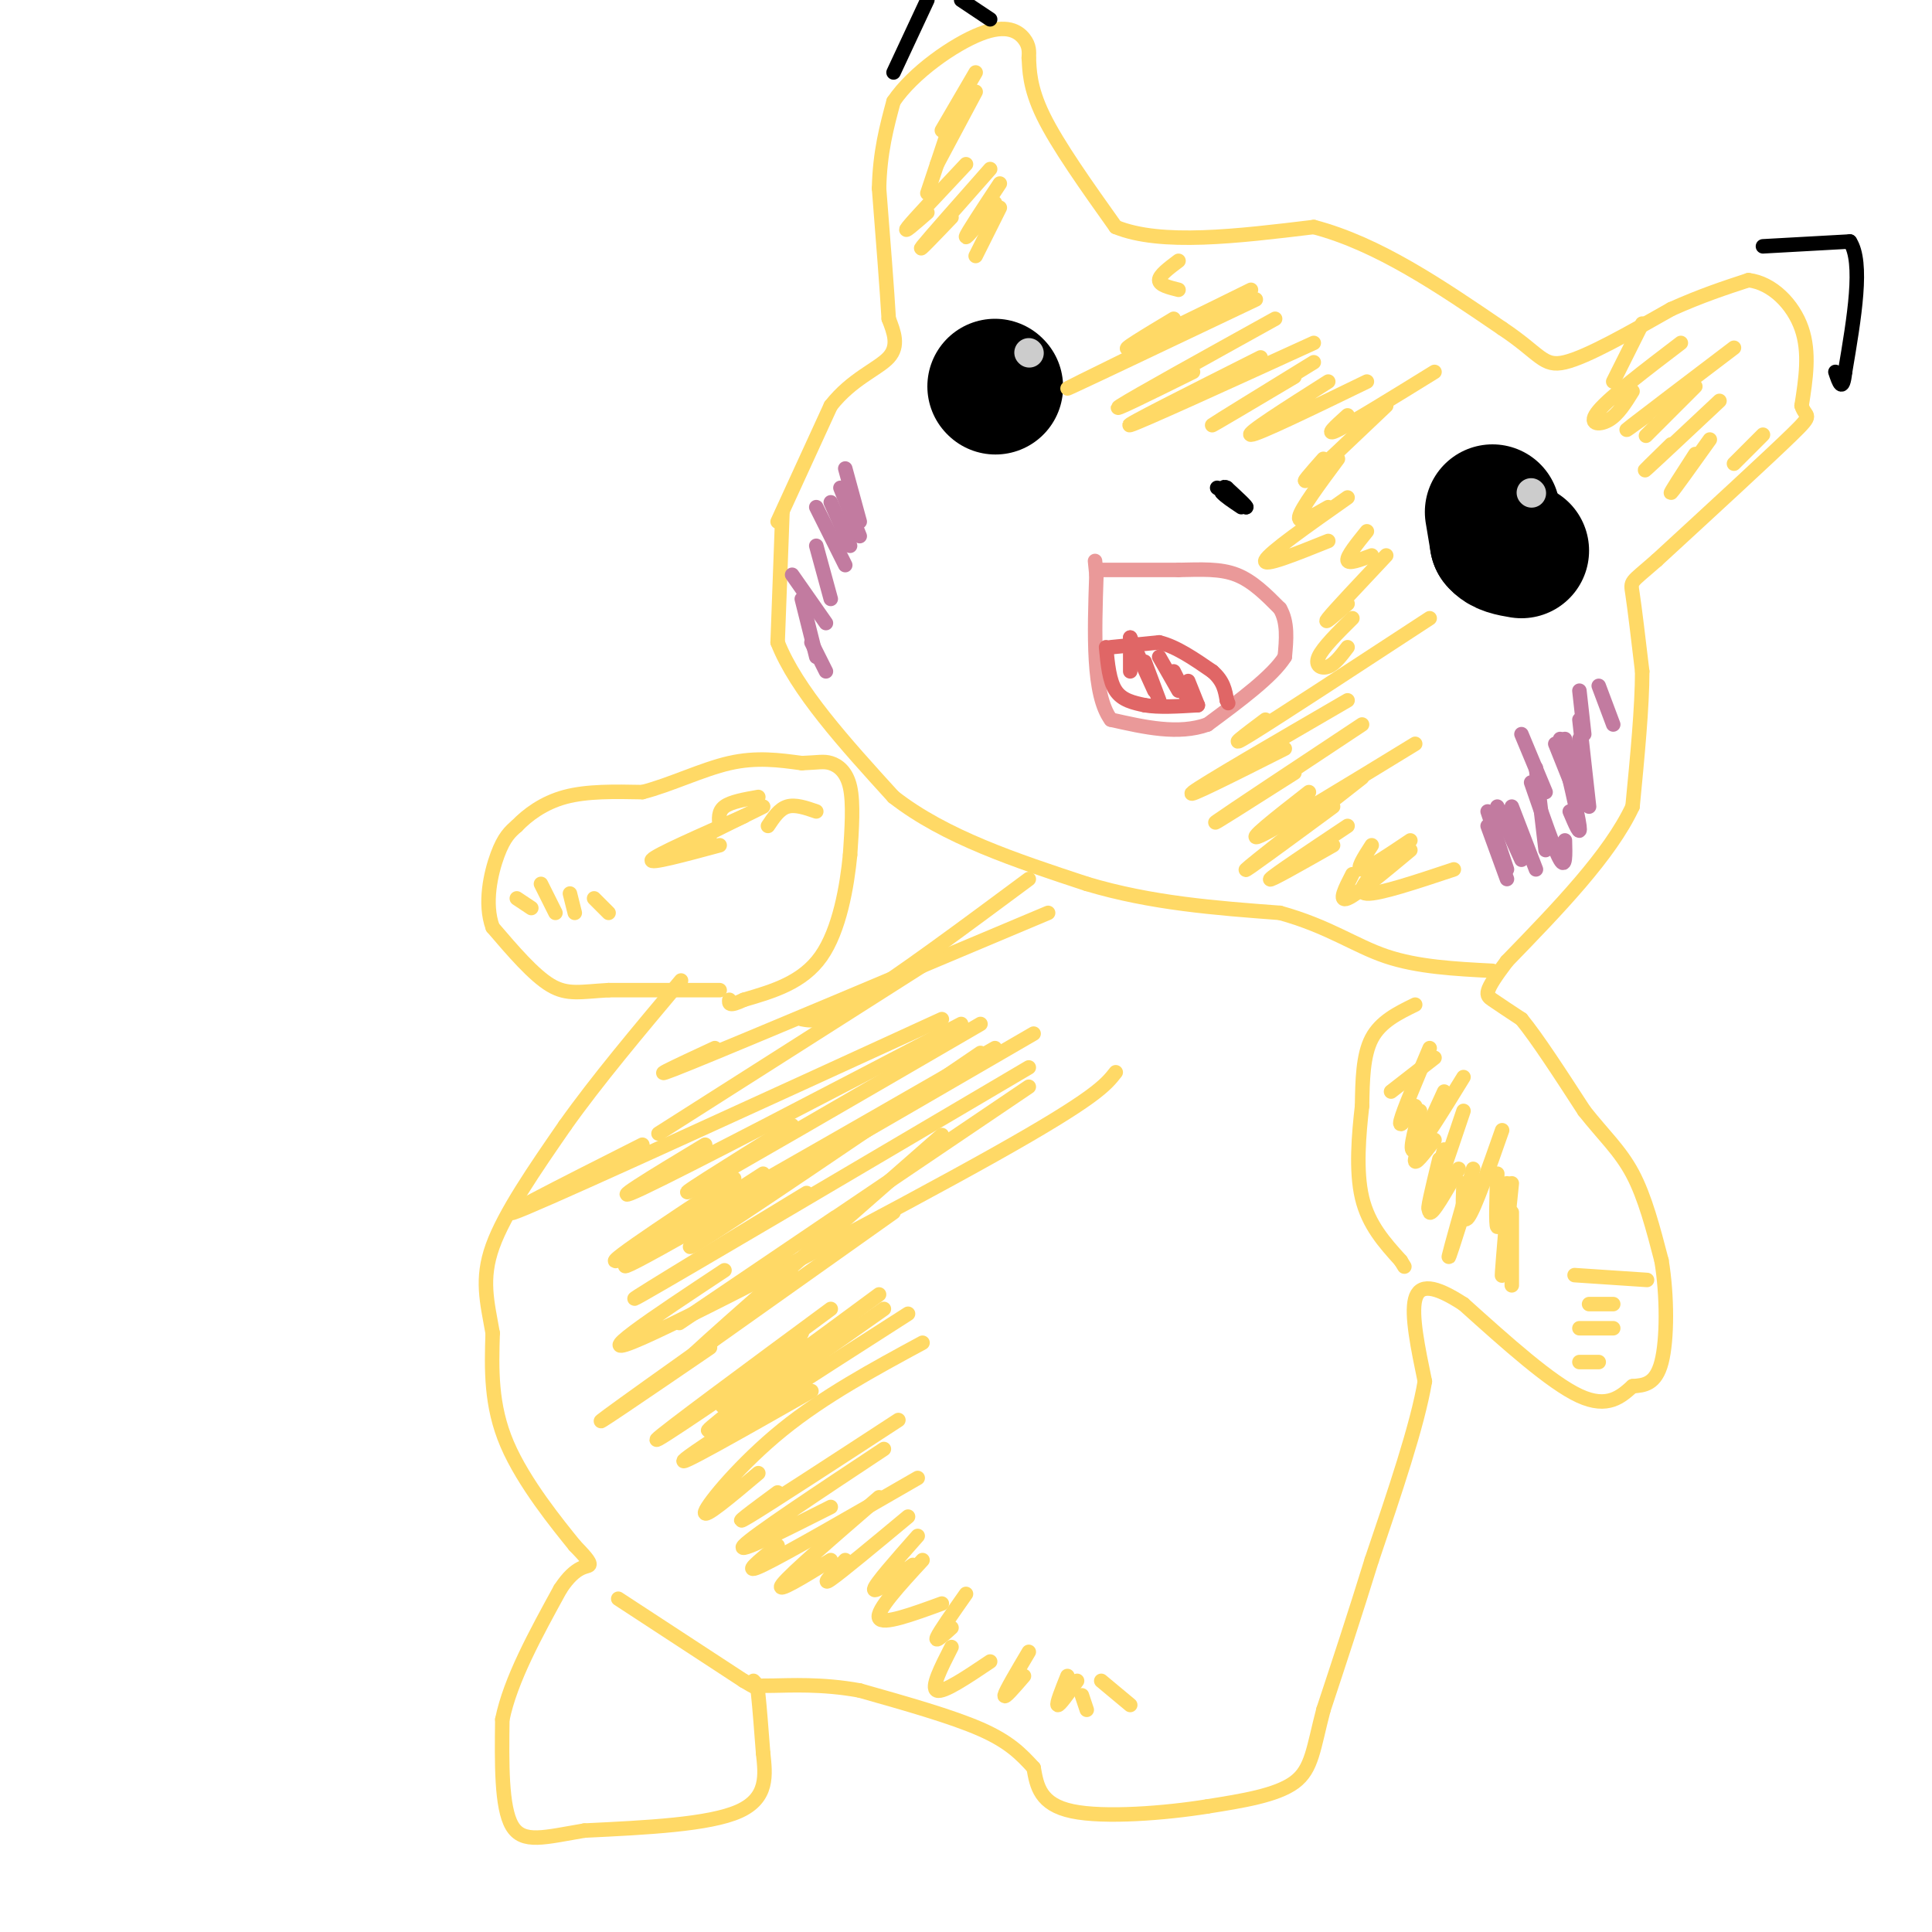 <svg viewBox='0 0 400 400' version='1.1' xmlns='http://www.w3.org/2000/svg' xmlns:xlink='http://www.w3.org/1999/xlink'><g fill='none' stroke='#ffd966' stroke-width='3' stroke-linecap='round' stroke-linejoin='round'><path d='M161,108c0.000,0.000 11.000,-24.000 11,-24'/><path d='M172,84c4.378,-5.600 9.822,-7.600 12,-10c2.178,-2.400 1.089,-5.200 0,-8'/><path d='M184,66c-0.333,-5.833 -1.167,-16.417 -2,-27'/><path d='M182,39c0.167,-7.500 1.583,-12.750 3,-18'/><path d='M185,21c4.012,-5.964 12.542,-11.875 18,-14c5.458,-2.125 7.845,-0.464 9,1c1.155,1.464 1.077,2.732 1,4'/><path d='M213,12c0.156,2.267 0.044,5.933 3,12c2.956,6.067 8.978,14.533 15,23'/><path d='M231,47c9.333,3.833 25.167,1.917 41,0'/><path d='M272,47c13.333,3.500 26.167,12.250 39,21'/><path d='M311,68c7.978,5.311 8.422,8.089 13,7c4.578,-1.089 13.289,-6.044 22,-11'/><path d='M346,64c6.333,-2.833 11.167,-4.417 16,-6'/><path d='M362,58c4.933,0.578 9.267,5.022 11,10c1.733,4.978 0.867,10.489 0,16'/><path d='M373,84c0.800,2.667 2.800,1.333 -2,6c-4.800,4.667 -16.400,15.333 -28,26'/><path d='M343,116c-5.556,4.889 -5.444,4.111 -5,7c0.444,2.889 1.222,9.444 2,16'/><path d='M340,139c0.000,7.333 -1.000,17.667 -2,28'/><path d='M338,167c-4.667,10.000 -15.333,21.000 -26,32'/><path d='M312,199c-4.978,6.578 -4.422,7.022 -3,8c1.422,0.978 3.711,2.489 6,4'/><path d='M315,211c3.167,3.833 8.083,11.417 13,19'/><path d='M328,230c3.978,5.044 7.422,8.156 10,13c2.578,4.844 4.289,11.422 6,18'/><path d='M344,261c1.200,7.244 1.200,16.356 0,21c-1.200,4.644 -3.600,4.822 -6,5'/><path d='M338,287c-2.311,2.067 -5.089,4.733 -11,2c-5.911,-2.733 -14.956,-10.867 -24,-19'/><path d='M303,270c-6.044,-3.933 -9.156,-4.267 -10,-1c-0.844,3.267 0.578,10.133 2,17'/><path d='M295,286c-1.500,9.000 -6.250,23.000 -11,37'/><path d='M284,323c-3.500,11.333 -6.750,21.167 -10,31'/><path d='M274,354c-2.089,7.933 -2.311,12.267 -6,15c-3.689,2.733 -10.844,3.867 -18,5'/><path d='M250,374c-8.667,1.400 -21.333,2.400 -28,1c-6.667,-1.400 -7.333,-5.200 -8,-9'/><path d='M214,366c-2.578,-2.822 -5.022,-5.378 -11,-8c-5.978,-2.622 -15.489,-5.311 -25,-8'/><path d='M178,350c-7.750,-1.440 -14.625,-1.042 -18,-1c-3.375,0.042 -3.250,-0.274 -3,2c0.250,2.274 0.625,7.137 1,12'/><path d='M158,363c0.467,4.356 1.133,9.244 -5,12c-6.133,2.756 -19.067,3.378 -32,4'/><path d='M121,379c-8.222,1.378 -12.778,2.822 -15,-1c-2.222,-3.822 -2.111,-12.911 -2,-22'/><path d='M104,356c1.667,-8.167 6.833,-17.583 12,-27'/><path d='M116,329c3.333,-5.133 5.667,-4.467 6,-5c0.333,-0.533 -1.333,-2.267 -3,-4'/><path d='M119,320c-3.444,-4.267 -10.556,-12.933 -14,-21c-3.444,-8.067 -3.222,-15.533 -3,-23'/><path d='M102,276c-1.133,-6.467 -2.467,-11.133 0,-18c2.467,-6.867 8.733,-15.933 15,-25'/><path d='M117,233c6.500,-9.167 15.250,-19.583 24,-30'/><path d='M128,331c0.000,0.000 26.000,17.000 26,17'/><path d='M154,348c4.667,2.833 3.333,1.417 2,0'/><path d='M149,205c0.000,0.000 -23.000,0.000 -23,0'/><path d='M126,205c-5.711,0.311 -8.489,1.089 -12,-1c-3.511,-2.089 -7.756,-7.044 -12,-12'/><path d='M102,192c-1.822,-4.933 -0.378,-11.267 1,-15c1.378,-3.733 2.689,-4.867 4,-6'/><path d='M107,171c2.133,-2.222 5.467,-4.778 10,-6c4.533,-1.222 10.267,-1.111 16,-1'/><path d='M133,164c5.822,-1.489 12.378,-4.711 18,-6c5.622,-1.289 10.311,-0.644 15,0'/><path d='M166,158c3.440,-0.131 4.542,-0.458 6,0c1.458,0.458 3.274,1.702 4,5c0.726,3.298 0.363,8.649 0,14'/><path d='M176,177c-0.622,6.444 -2.178,15.556 -6,21c-3.822,5.444 -9.911,7.222 -16,9'/><path d='M154,207c-3.167,1.500 -3.083,0.750 -3,0'/><path d='M162,106c0.000,0.000 -1.000,27.000 -1,27'/><path d='M161,133c3.833,9.833 13.917,20.917 24,32'/><path d='M185,165c10.667,8.333 25.333,13.167 40,18'/><path d='M225,183c13.333,4.000 26.667,5.000 40,6'/><path d='M265,189c10.133,2.800 15.467,6.800 22,9c6.533,2.200 14.267,2.600 22,3'/><path d='M293,208c-3.583,1.750 -7.167,3.500 -9,7c-1.833,3.500 -1.917,8.750 -2,14'/><path d='M282,229c-0.667,5.822 -1.333,13.378 0,19c1.333,5.622 4.667,9.311 8,13'/><path d='M290,261c1.333,2.167 0.667,1.083 0,0'/><path d='M107,186c0.000,0.000 3.000,2.000 3,2'/><path d='M112,183c0.000,0.000 3.000,6.000 3,6'/><path d='M118,185c0.000,0.000 1.000,4.000 1,4'/><path d='M123,186c0.000,0.000 3.000,3.000 3,3'/><path d='M326,264c0.000,0.000 15.000,1.000 15,1'/><path d='M329,270c0.000,0.000 5.000,0.000 5,0'/><path d='M327,275c0.000,0.000 7.000,0.000 7,0'/><path d='M327,282c0.000,0.000 4.000,0.000 4,0'/></g>
<g fill='none' stroke='#000000' stroke-width='28' stroke-linecap='round' stroke-linejoin='round'><path d='M206,80c0.000,0.000 0.100,0.100 0.1,0.1'/><path d='M309,106c0.000,0.000 1.000,6.000 1,6'/><path d='M310,112c1.000,1.333 3.000,1.667 5,2'/></g>
<g fill='none' stroke='#cccccc' stroke-width='6' stroke-linecap='round' stroke-linejoin='round'><path d='M213,73c0.000,0.000 0.100,0.100 0.1,0.1'/><path d='M317,102c0.000,0.000 0.100,0.100 0.1,0.1'/></g>
<g fill='none' stroke='#ea9999' stroke-width='3' stroke-linecap='round' stroke-linejoin='round'><path d='M228,118c0.000,0.000 16.000,0.000 16,0'/><path d='M244,118c4.756,-0.089 8.644,-0.311 12,1c3.356,1.311 6.178,4.156 9,7'/><path d='M265,126c1.667,2.833 1.333,6.417 1,10'/><path d='M266,136c-2.500,4.000 -9.250,9.000 -16,14'/><path d='M250,150c-6.000,2.167 -13.000,0.583 -20,-1'/><path d='M230,149c-3.833,-5.167 -3.417,-17.583 -3,-30'/><path d='M227,119c-0.500,-5.000 -0.250,-2.500 0,0'/></g>
<g fill='none' stroke='#e06666' stroke-width='3' stroke-linecap='round' stroke-linejoin='round'><path d='M230,134c0.000,0.000 10.000,-1.000 10,-1'/><path d='M240,133c3.500,0.833 7.250,3.417 11,6'/><path d='M251,139c2.333,2.000 2.667,4.000 3,6'/><path d='M254,145c0.500,1.000 0.250,0.500 0,0'/><path d='M229,134c0.333,3.500 0.667,7.000 2,9c1.333,2.000 3.667,2.500 6,3'/><path d='M237,146c2.833,0.500 6.917,0.250 11,0'/><path d='M234,132c0.000,0.000 0.000,7.000 0,7'/><path d='M234,132c0.000,0.000 5.000,11.000 5,11'/><path d='M237,137c0.000,0.000 3.000,8.000 3,8'/><path d='M240,136c0.000,0.000 4.000,7.000 4,7'/><path d='M243,139c0.000,0.000 3.000,6.000 3,6'/><path d='M246,141c0.000,0.000 2.000,5.000 2,5'/></g>
<g fill='none' stroke='#c27ba0' stroke-width='3' stroke-linecap='round' stroke-linejoin='round'><path d='M175,97c0.000,0.000 3.000,11.000 3,11'/><path d='M174,101c0.000,0.000 4.000,10.000 4,10'/><path d='M172,104c0.000,0.000 4.000,9.000 4,9'/><path d='M169,105c0.000,0.000 6.000,12.000 6,12'/><path d='M169,113c0.000,0.000 3.000,11.000 3,11'/><path d='M164,119c0.000,0.000 7.000,10.000 7,10'/><path d='M166,124c0.000,0.000 3.000,12.000 3,12'/><path d='M168,133c0.000,0.000 3.000,6.000 3,6'/><path d='M331,142c0.000,0.000 3.000,8.000 3,8'/><path d='M327,143c0.000,0.000 1.000,9.000 1,9'/><path d='M327,153c0.000,0.000 1.000,7.000 1,7'/><path d='M322,154c0.000,0.000 4.000,10.000 4,10'/><path d='M315,152c0.000,0.000 5.000,12.000 5,12'/><path d='M318,159c0.000,0.000 2.000,17.000 2,17'/><path d='M308,168c0.000,0.000 4.000,12.000 4,12'/><path d='M308,171c0.000,0.000 4.000,11.000 4,11'/><path d='M310,167c0.000,0.000 5.000,11.000 5,11'/><path d='M313,167c0.000,0.000 5.000,13.000 5,13'/><path d='M317,162c2.417,7.000 4.833,14.000 6,16c1.167,2.000 1.083,-1.000 1,-4'/><path d='M323,153c1.833,7.750 3.667,15.500 4,18c0.333,2.500 -0.833,-0.250 -2,-3'/><path d='M324,153c0.000,0.000 3.000,14.000 3,14'/><path d='M327,149c0.000,0.000 2.000,18.000 2,18'/></g>
<g fill='none' stroke='#000000' stroke-width='3' stroke-linecap='round' stroke-linejoin='round'><path d='M252,101c0.000,0.000 6.000,4.000 6,4'/><path d='M258,105c0.333,0.000 -1.833,-2.000 -4,-4'/><path d='M254,101c-0.833,-0.500 -0.917,0.250 -1,1'/><path d='M253,102c0.500,0.667 2.250,1.833 4,3'/><path d='M185,15c0.000,0.000 7.000,-15.000 7,-15'/><path d='M199,0c0.000,0.000 6.000,4.000 6,4'/><path d='M365,51c0.000,0.000 18.000,-1.000 18,-1'/><path d='M383,50c2.833,4.333 0.917,15.667 -1,27'/><path d='M382,77c-0.500,4.500 -1.250,2.250 -2,0'/></g>
<g fill='none' stroke='#ffd966' stroke-width='3' stroke-linecap='round' stroke-linejoin='round'><path d='M202,15c0.000,0.000 -7.000,12.000 -7,12'/><path d='M202,19c0.000,0.000 -8.000,15.000 -8,15'/><path d='M196,28c0.000,0.000 -4.000,12.000 -4,12'/><path d='M200,34c-5.333,5.667 -10.667,11.333 -12,13c-1.333,1.667 1.333,-0.667 4,-3'/><path d='M205,35c-6.333,7.167 -12.667,14.333 -14,16c-1.333,1.667 2.333,-2.167 6,-6'/><path d='M207,38c-3.417,5.167 -6.833,10.333 -7,11c-0.167,0.667 2.917,-3.167 6,-7'/><path d='M207,43c0.000,0.000 -5.000,10.000 -5,10'/><path d='M244,54c-2.000,1.500 -4.000,3.000 -4,4c0.000,1.000 2.000,1.500 4,2'/><path d='M259,60c-11.167,5.500 -22.333,11.000 -25,12c-2.667,1.000 3.167,-2.500 9,-6'/><path d='M260,62c-17.000,8.083 -34.000,16.167 -38,18c-4.000,1.833 5.000,-2.583 14,-7'/><path d='M264,66c-14.583,8.083 -29.167,16.167 -32,18c-2.833,1.833 6.083,-2.583 15,-7'/><path d='M272,71c-18.083,8.250 -36.167,16.500 -38,17c-1.833,0.500 12.583,-6.750 27,-14'/><path d='M272,75c-10.167,6.250 -20.333,12.500 -21,13c-0.667,0.500 8.167,-4.750 17,-10'/><path d='M275,79c-8.667,5.500 -17.333,11.000 -16,11c1.333,0.000 12.667,-5.500 24,-11'/><path d='M297,77c-8.500,5.250 -17.000,10.500 -20,12c-3.000,1.500 -0.500,-0.750 2,-3'/><path d='M287,84c-6.917,6.583 -13.833,13.167 -16,15c-2.167,1.833 0.417,-1.083 3,-4'/><path d='M277,95c-3.833,5.167 -7.667,10.333 -8,12c-0.333,1.667 2.833,-0.167 6,-2'/><path d='M279,103c-8.167,5.750 -16.333,11.500 -17,13c-0.667,1.500 6.167,-1.250 13,-4'/><path d='M283,110c-2.083,2.583 -4.167,5.167 -4,6c0.167,0.833 2.583,-0.083 5,-1'/><path d='M287,115c-5.333,5.667 -10.667,11.333 -12,13c-1.333,1.667 1.333,-0.667 4,-3'/><path d='M280,128c-3.089,3.067 -6.178,6.133 -7,8c-0.822,1.867 0.622,2.533 2,2c1.378,-0.533 2.689,-2.267 4,-4'/><path d='M296,128c-15.667,10.250 -31.333,20.500 -37,24c-5.667,3.500 -1.333,0.250 3,-3'/><path d='M279,145c-14.917,8.667 -29.833,17.333 -32,19c-2.167,1.667 8.417,-3.667 19,-9'/><path d='M282,150c-13.833,9.167 -27.667,18.333 -30,20c-2.333,1.667 6.833,-4.167 16,-10'/><path d='M293,154c-14.167,8.667 -28.333,17.333 -32,19c-3.667,1.667 3.167,-3.667 10,-9'/><path d='M282,161c-11.500,9.000 -23.000,18.000 -24,19c-1.000,1.000 8.500,-6.000 18,-13'/><path d='M279,171c-7.750,5.167 -15.500,10.333 -16,11c-0.500,0.667 6.250,-3.167 13,-7'/><path d='M284,175c-1.667,2.583 -3.333,5.167 -2,5c1.333,-0.167 5.667,-3.083 10,-6'/><path d='M292,176c-5.500,4.583 -11.000,9.167 -13,10c-2.000,0.833 -0.500,-2.083 1,-5'/><path d='M286,179c-2.750,2.917 -5.500,5.833 -3,6c2.500,0.167 10.250,-2.417 18,-5'/><path d='M213,182c-13.583,10.083 -27.167,20.167 -35,25c-7.833,4.833 -9.917,4.417 -12,4'/><path d='M217,189c-31.250,13.167 -62.500,26.333 -74,31c-11.500,4.667 -3.250,0.833 5,-3'/><path d='M194,198c-23.833,15.167 -47.667,30.333 -55,35c-7.333,4.667 1.833,-1.167 11,-7'/><path d='M195,211c-37.833,17.333 -75.667,34.667 -86,39c-10.333,4.333 6.833,-4.333 24,-13'/><path d='M199,212c-28.583,14.917 -57.167,29.833 -66,34c-8.833,4.167 2.083,-2.417 13,-9'/><path d='M203,212c-26.250,15.250 -52.500,30.500 -59,34c-6.500,3.500 6.750,-4.750 20,-13'/><path d='M206,217c-33.500,19.250 -67.000,38.500 -76,43c-9.000,4.500 6.500,-5.750 22,-16'/><path d='M214,214c-36.333,21.083 -72.667,42.167 -82,47c-9.333,4.833 8.333,-6.583 26,-18'/><path d='M203,218c-25.500,17.333 -51.000,34.667 -58,39c-7.000,4.333 4.500,-4.333 16,-13'/><path d='M213,221c-36.167,21.333 -72.333,42.667 -80,47c-7.667,4.333 13.167,-8.333 34,-21'/><path d='M213,225c-32.167,21.750 -64.333,43.500 -71,48c-6.667,4.500 12.167,-8.250 31,-21'/><path d='M231,222c-2.067,2.644 -4.133,5.289 -25,17c-20.867,11.711 -60.533,32.489 -73,38c-12.467,5.511 2.267,-4.244 17,-14'/><path d='M195,235c-22.917,20.083 -45.833,40.167 -51,45c-5.167,4.833 7.417,-5.583 20,-16'/><path d='M185,251c-26.333,18.667 -52.667,37.333 -59,42c-6.333,4.667 7.333,-4.667 21,-14'/><path d='M182,268c-14.667,10.833 -29.333,21.667 -32,23c-2.667,1.333 6.667,-6.833 16,-15'/><path d='M172,271c-17.500,12.917 -35.000,25.833 -36,27c-1.000,1.167 14.500,-9.417 30,-20'/><path d='M183,271c-16.667,11.750 -33.333,23.500 -36,25c-2.667,1.500 8.667,-7.250 20,-16'/><path d='M188,272c-21.333,13.667 -42.667,27.333 -46,30c-3.333,2.667 11.333,-5.667 26,-14'/><path d='M191,278c-10.222,5.533 -20.444,11.067 -29,18c-8.556,6.933 -15.444,15.267 -16,17c-0.556,1.733 5.222,-3.133 11,-8'/><path d='M186,294c-13.417,8.750 -26.833,17.500 -31,20c-4.167,2.500 0.917,-1.250 6,-5'/><path d='M183,300c-13.583,9.000 -27.167,18.000 -29,20c-1.833,2.000 8.083,-3.000 18,-8'/><path d='M190,306c-13.583,7.833 -27.167,15.667 -32,18c-4.833,2.333 -0.917,-0.833 3,-4'/><path d='M182,310c-9.167,7.917 -18.333,15.833 -20,18c-1.667,2.167 4.167,-1.417 10,-5'/><path d='M188,314c-6.917,5.750 -13.833,11.500 -16,13c-2.167,1.500 0.417,-1.250 3,-4'/><path d='M190,318c-4.417,5.000 -8.833,10.000 -9,11c-0.167,1.000 3.917,-2.000 8,-5'/><path d='M191,323c-4.833,5.250 -9.667,10.500 -9,12c0.667,1.500 6.833,-0.750 13,-3'/><path d='M200,330c-2.750,3.917 -5.500,7.833 -6,9c-0.500,1.167 1.250,-0.417 3,-2'/><path d='M197,341c-2.167,4.250 -4.333,8.500 -3,9c1.333,0.500 6.167,-2.750 11,-6'/><path d='M213,342c-2.417,4.083 -4.833,8.167 -5,9c-0.167,0.833 1.917,-1.583 4,-4'/><path d='M221,347c-1.167,2.917 -2.333,5.833 -2,6c0.333,0.167 2.167,-2.417 4,-5'/><path d='M224,351c0.000,0.000 1.000,3.000 1,3'/><path d='M228,348c0.000,0.000 6.000,5.000 6,5'/><path d='M340,67c0.000,0.000 -6.000,12.000 -6,12'/><path d='M348,71c-7.289,5.556 -14.578,11.111 -17,14c-2.422,2.889 0.022,3.111 2,2c1.978,-1.111 3.489,-3.556 5,-6'/><path d='M359,72c-9.000,6.833 -18.000,13.667 -21,16c-3.000,2.333 0.000,0.167 3,-2'/><path d='M351,80c-4.500,4.500 -9.000,9.000 -10,10c-1.000,1.000 1.500,-1.500 4,-4'/><path d='M356,83c-6.667,6.250 -13.333,12.500 -15,14c-1.667,1.500 1.667,-1.750 5,-5'/><path d='M354,91c-3.750,5.250 -7.500,10.500 -8,11c-0.500,0.500 2.250,-3.750 5,-8'/><path d='M365,90c0.000,0.000 -6.000,6.000 -6,6'/><path d='M297,219c0.000,0.000 -9.000,7.000 -9,7'/><path d='M296,217c-2.750,6.500 -5.500,13.000 -6,15c-0.500,2.000 1.250,-0.500 3,-3'/><path d='M303,223c-4.250,6.917 -8.500,13.833 -10,15c-1.500,1.167 -0.250,-3.417 1,-8'/><path d='M299,226c-2.833,6.167 -5.667,12.333 -6,14c-0.333,1.667 1.833,-1.167 4,-4'/><path d='M303,230c-3.083,9.167 -6.167,18.333 -7,20c-0.833,1.667 0.583,-4.167 2,-10'/><path d='M299,238c-1.750,6.167 -3.500,12.333 -3,13c0.500,0.667 3.250,-4.167 6,-9'/><path d='M311,234c-2.833,8.083 -5.667,16.167 -7,18c-1.333,1.833 -1.167,-2.583 -1,-7'/><path d='M305,242c-2.333,8.250 -4.667,16.500 -5,18c-0.333,1.500 1.333,-3.750 3,-9'/><path d='M310,243c-0.167,5.333 -0.333,10.667 0,11c0.333,0.333 1.167,-4.333 2,-9'/><path d='M313,245c-0.917,9.000 -1.833,18.000 -2,19c-0.167,1.000 0.417,-6.000 1,-13'/><path d='M313,251c0.000,7.000 0.000,14.000 0,15c0.000,1.000 0.000,-4.000 0,-9'/><path d='M169,168c-2.167,-0.750 -4.333,-1.500 -6,-1c-1.667,0.500 -2.833,2.250 -4,4'/><path d='M157,165c-2.833,0.500 -5.667,1.000 -7,2c-1.333,1.000 -1.167,2.500 -1,4'/><path d='M158,167c-6.083,3.000 -12.167,6.000 -14,7c-1.833,1.000 0.583,0.000 3,-1'/><path d='M154,169c-9.083,4.000 -18.167,8.000 -19,9c-0.833,1.000 6.583,-1.000 14,-3'/></g>
</svg>